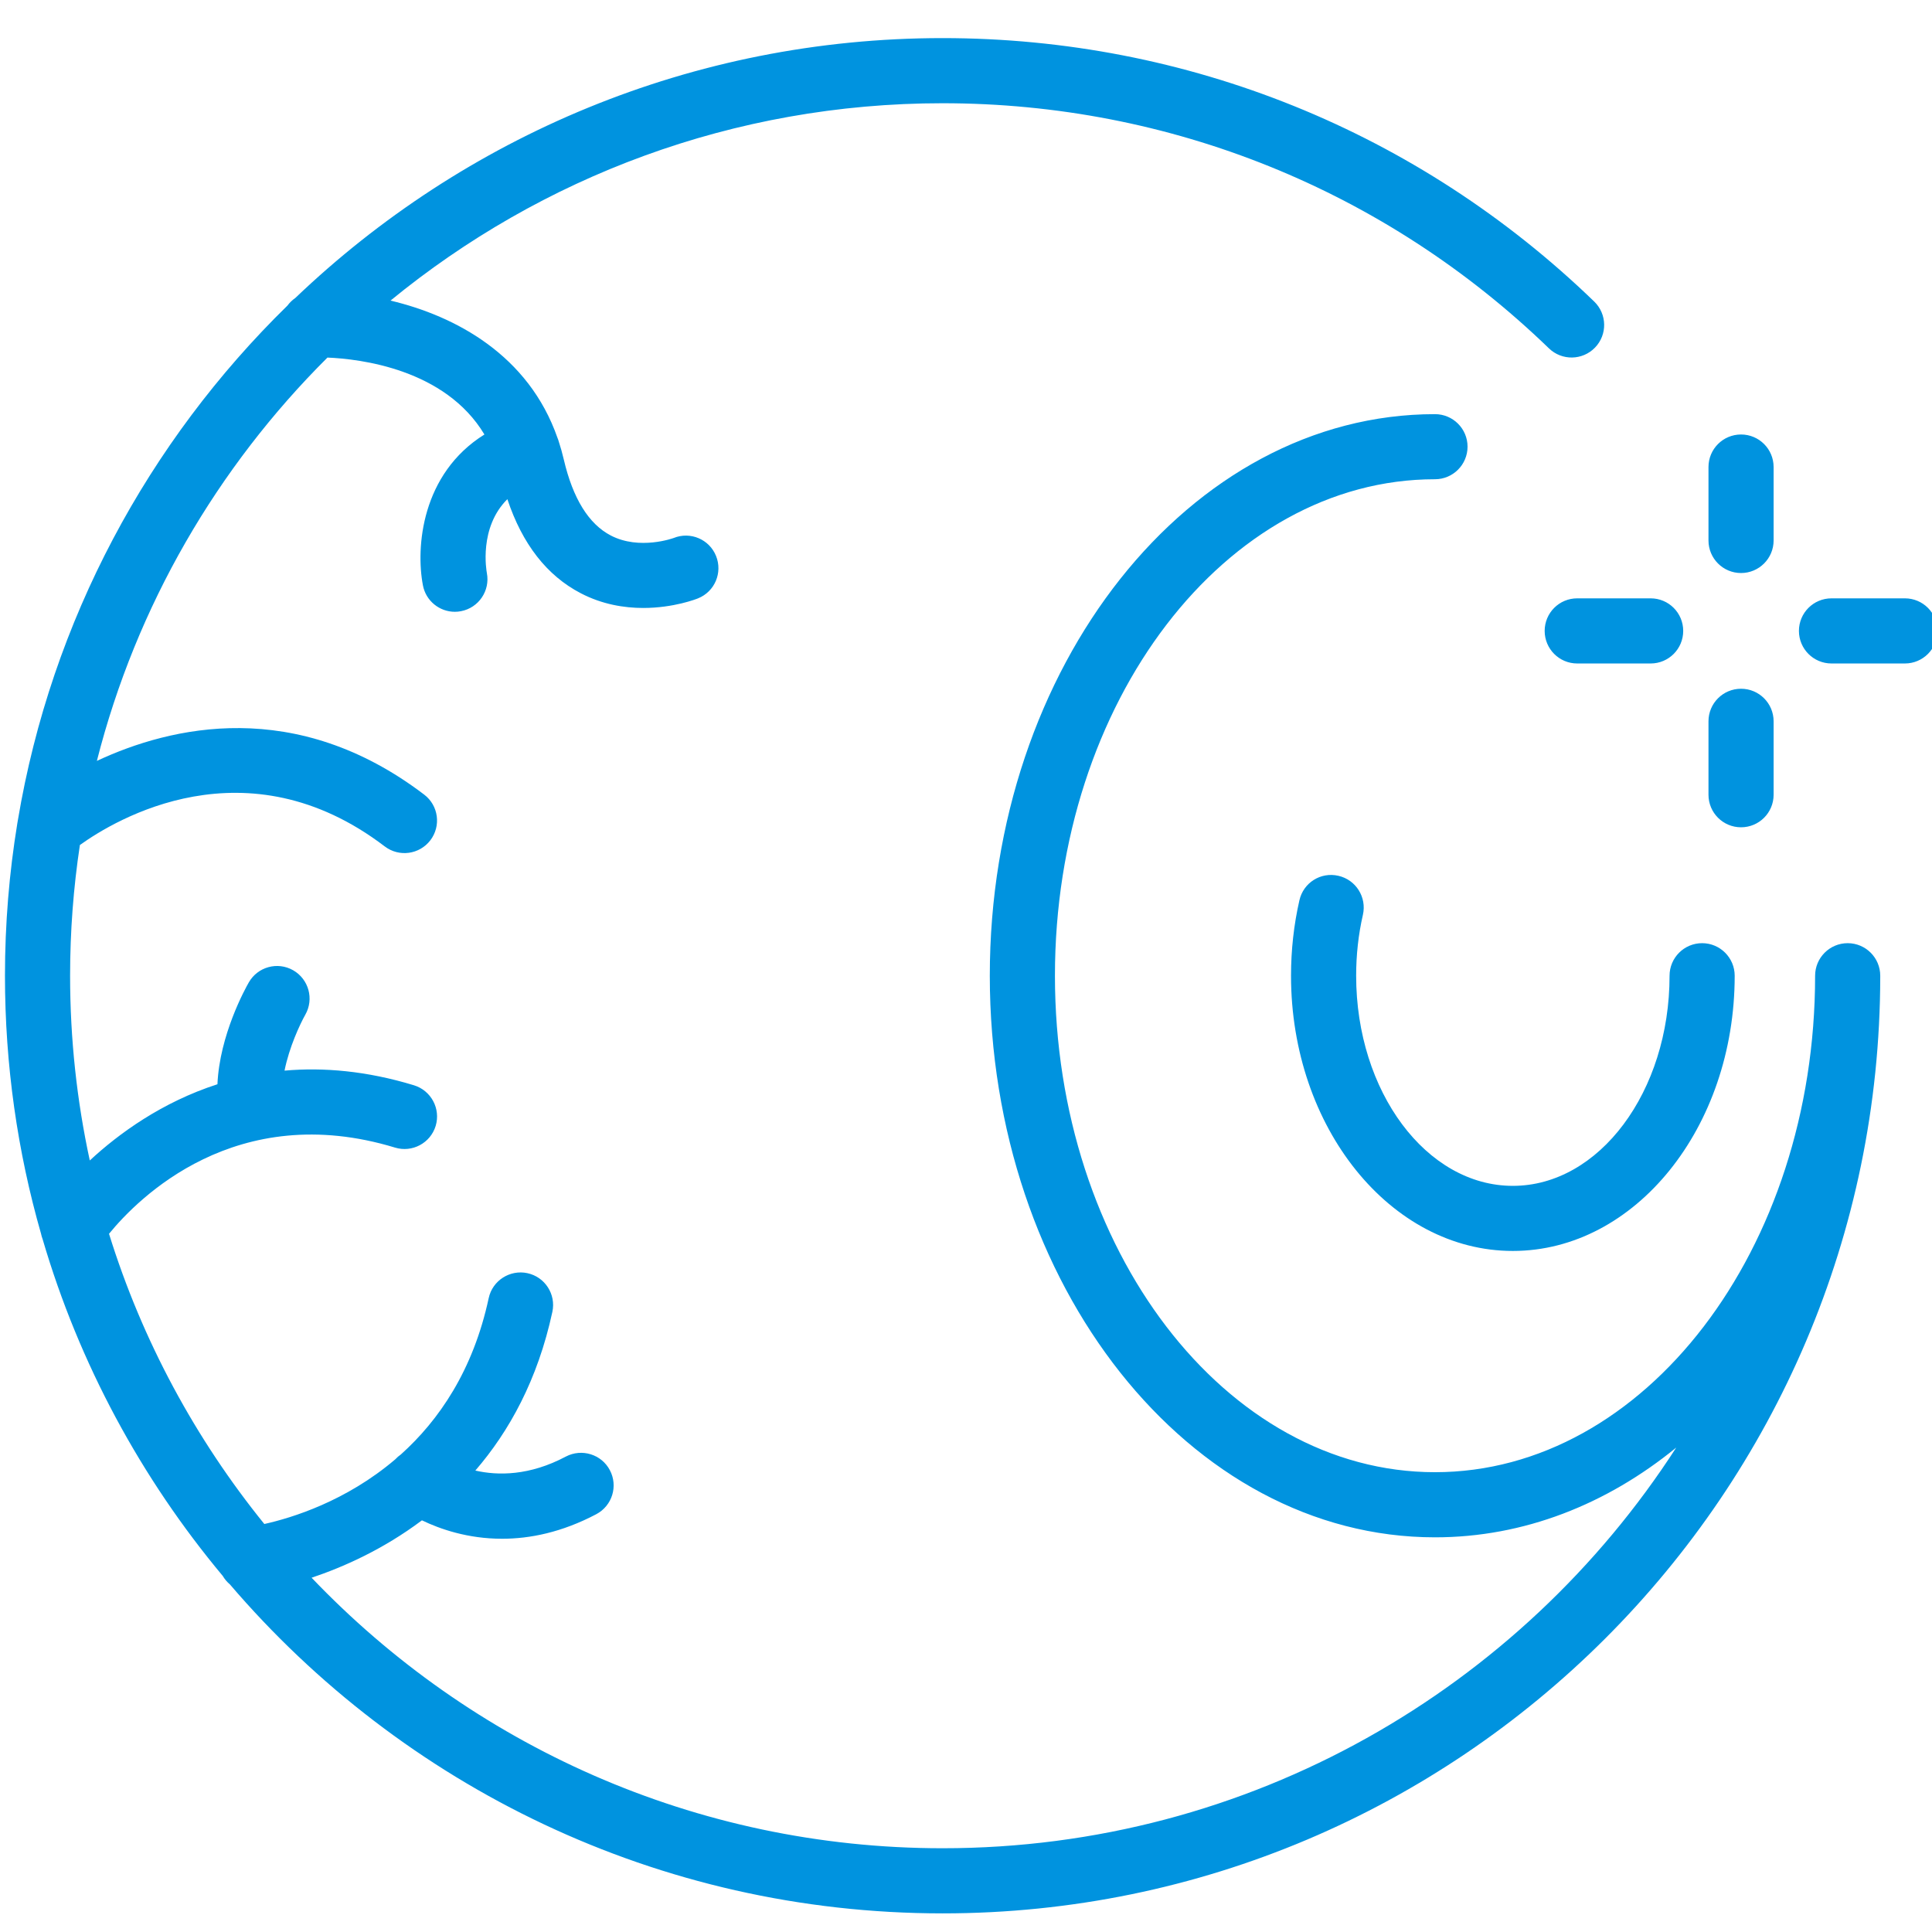 <?xml version="1.0" encoding="UTF-8" standalone="no"?>
<!DOCTYPE svg PUBLIC "-//W3C//DTD SVG 1.1//EN" "http://www.w3.org/Graphics/SVG/1.1/DTD/svg11.dtd">
<svg width="100%" height="100%" viewBox="0 0 72 72" version="1.1" xmlns="http://www.w3.org/2000/svg" xmlns:xlink="http://www.w3.org/1999/xlink" xml:space="preserve" xmlns:serif="http://www.serif.com/" style="fill-rule:evenodd;clip-rule:evenodd;stroke-linejoin:round;stroke-miterlimit:2;">
    <g transform="matrix(1,0,0,1,0,-164)">
        <g id="a3" transform="matrix(1,0,0,1,0,164)">
            <rect x="0" y="0" width="72" height="72" style="fill:none;"/>
            <g transform="matrix(1.519,0,0,1.519,-707.432,-1335.85)">
                <path d="M506.847,914.942C505.141,916.335 503.108,917.144 500.928,917.144C494.906,917.144 490.006,910.963 490.006,903.366C490.006,895.769 494.906,889.588 500.928,889.588C501.369,889.588 501.727,889.945 501.727,890.386C501.727,890.827 501.369,891.185 500.928,891.185C495.787,891.185 491.604,896.649 491.604,903.366C491.604,910.082 495.787,915.546 500.928,915.546C506.071,915.546 510.254,910.082 510.254,903.366C510.254,902.925 510.612,902.567 511.053,902.567C511.494,902.567 511.852,902.925 511.852,903.366C511.852,903.375 511.852,903.383 511.852,903.392C511.838,916.065 501.523,926.37 488.848,926.37C481.857,926.37 475.585,923.236 471.362,918.298C471.293,918.24 471.234,918.171 471.188,918.092C469.189,915.698 467.666,912.894 466.767,909.826C466.751,909.785 466.739,909.743 466.73,909.699C466.153,907.687 465.844,905.562 465.844,903.366C465.844,902.094 465.948,900.846 466.147,899.629C466.15,899.602 466.155,899.575 466.161,899.548C466.983,894.643 469.364,890.259 472.775,886.924C472.828,886.852 472.892,886.79 472.966,886.739C477.098,882.791 482.694,880.362 488.848,880.362C494.845,880.362 500.523,882.657 504.834,886.825C505.152,887.132 505.161,887.638 504.854,887.955C504.547,888.272 504.042,888.281 503.724,887.974C499.712,884.096 494.429,881.96 488.848,881.96C483.713,881.96 478.995,883.777 475.303,886.802C476.897,887.18 478.691,888.139 479.4,890.171C479.406,890.185 479.412,890.2 479.417,890.215C479.422,890.23 479.427,890.245 479.431,890.26C479.478,890.403 479.519,890.551 479.555,890.704C479.778,891.657 480.165,892.283 480.707,892.565C481.414,892.933 482.243,892.629 482.251,892.626C482.661,892.461 483.126,892.659 483.29,893.068C483.455,893.478 483.257,893.943 482.848,894.107C482.81,894.123 482.249,894.343 481.503,894.343C481.037,894.343 480.499,894.257 479.971,893.982C479.141,893.551 478.537,892.776 478.17,891.674C477.466,892.372 477.657,893.432 477.667,893.487C477.75,893.921 477.466,894.339 477.033,894.422C476.983,894.432 476.931,894.437 476.882,894.437C476.506,894.437 476.171,894.171 476.098,893.788C475.92,892.858 476.061,891.052 477.607,890.087C476.642,888.478 474.552,888.233 473.756,888.2C471.055,890.888 469.066,894.29 468.099,898.095C469.914,897.246 472.977,896.522 476.13,898.923C476.481,899.19 476.548,899.691 476.281,900.042C476.013,900.393 475.513,900.461 475.161,900.193C471.761,897.602 468.552,899.534 467.682,900.159C467.524,901.206 467.442,902.277 467.442,903.366C467.442,904.921 467.609,906.437 467.925,907.898C468.635,907.24 469.688,906.471 471.057,906.028C471.109,904.82 471.742,903.676 471.826,903.53C472.044,903.147 472.532,903.013 472.915,903.232C473.297,903.451 473.431,903.938 473.213,904.321C473.082,904.554 472.816,905.123 472.703,905.694C473.654,905.61 474.714,905.699 475.877,906.053C476.3,906.182 476.538,906.628 476.411,907.05C476.283,907.472 475.836,907.711 475.413,907.582C471.513,906.396 469.109,908.825 468.397,909.697C469.211,912.32 470.517,914.729 472.207,916.817C472.874,916.669 474.208,916.263 475.42,915.23C475.462,915.184 475.508,915.145 475.557,915.111C476.489,914.274 477.33,913.052 477.712,911.275C477.804,910.844 478.233,910.571 478.661,910.663C479.092,910.755 479.367,911.18 479.274,911.612C478.915,913.277 478.215,914.544 477.384,915.506C477.937,915.632 478.711,915.637 479.604,915.163C479.994,914.958 480.479,915.106 480.684,915.496C480.891,915.886 480.742,916.369 480.352,916.576C479.504,917.024 478.719,917.179 478.04,917.179C477.196,917.179 476.515,916.94 476.074,916.727C475.117,917.446 474.132,917.879 473.367,918.135C477.267,922.222 482.765,924.772 488.848,924.772C496.391,924.772 503.034,920.851 506.847,914.942ZM502.838,910.118C499.837,910.118 497.396,907.089 497.396,903.366C497.396,902.737 497.465,902.114 497.602,901.515C497.699,901.085 498.123,900.814 498.558,900.914C498.989,901.012 499.257,901.44 499.16,901.87C499.049,902.353 498.994,902.856 498.994,903.366C498.994,906.209 500.718,908.521 502.838,908.521C504.958,908.521 506.683,906.209 506.683,903.366C506.683,902.925 507.041,902.567 507.482,902.567C507.923,902.567 508.281,902.925 508.281,903.366C508.281,907.089 505.839,910.118 502.838,910.118ZM508.437,899.724C507.995,899.724 507.638,899.367 507.638,898.925L507.638,897.124C507.638,896.682 507.995,896.325 508.437,896.325C508.878,896.325 509.236,896.682 509.236,897.124L509.236,898.925C509.236,899.367 508.878,899.724 508.437,899.724ZM506.219,895.705L504.417,895.705C503.976,895.705 503.619,895.347 503.619,894.906C503.619,894.464 503.976,894.107 504.417,894.107L506.219,894.107C506.661,894.107 507.018,894.464 507.018,894.906C507.018,895.347 506.661,895.705 506.219,895.705ZM512.457,895.705L510.656,895.705C510.214,895.705 509.857,895.347 509.857,894.906C509.857,894.464 510.214,894.107 510.656,894.107L512.457,894.107C512.898,894.107 513.256,894.464 513.256,894.906C513.256,895.347 512.898,895.705 512.457,895.705ZM508.437,893.486C507.995,893.486 507.638,893.128 507.638,892.687L507.638,890.886C507.638,890.444 507.995,890.087 508.437,890.087C508.878,890.087 509.236,890.444 509.236,890.886L509.236,892.687C509.236,893.128 508.878,893.486 508.437,893.486Z" style="fill:rgb(0,147,223);fill-rule:nonzero;"/>
            </g>
        </g>
    </g>
</svg>
